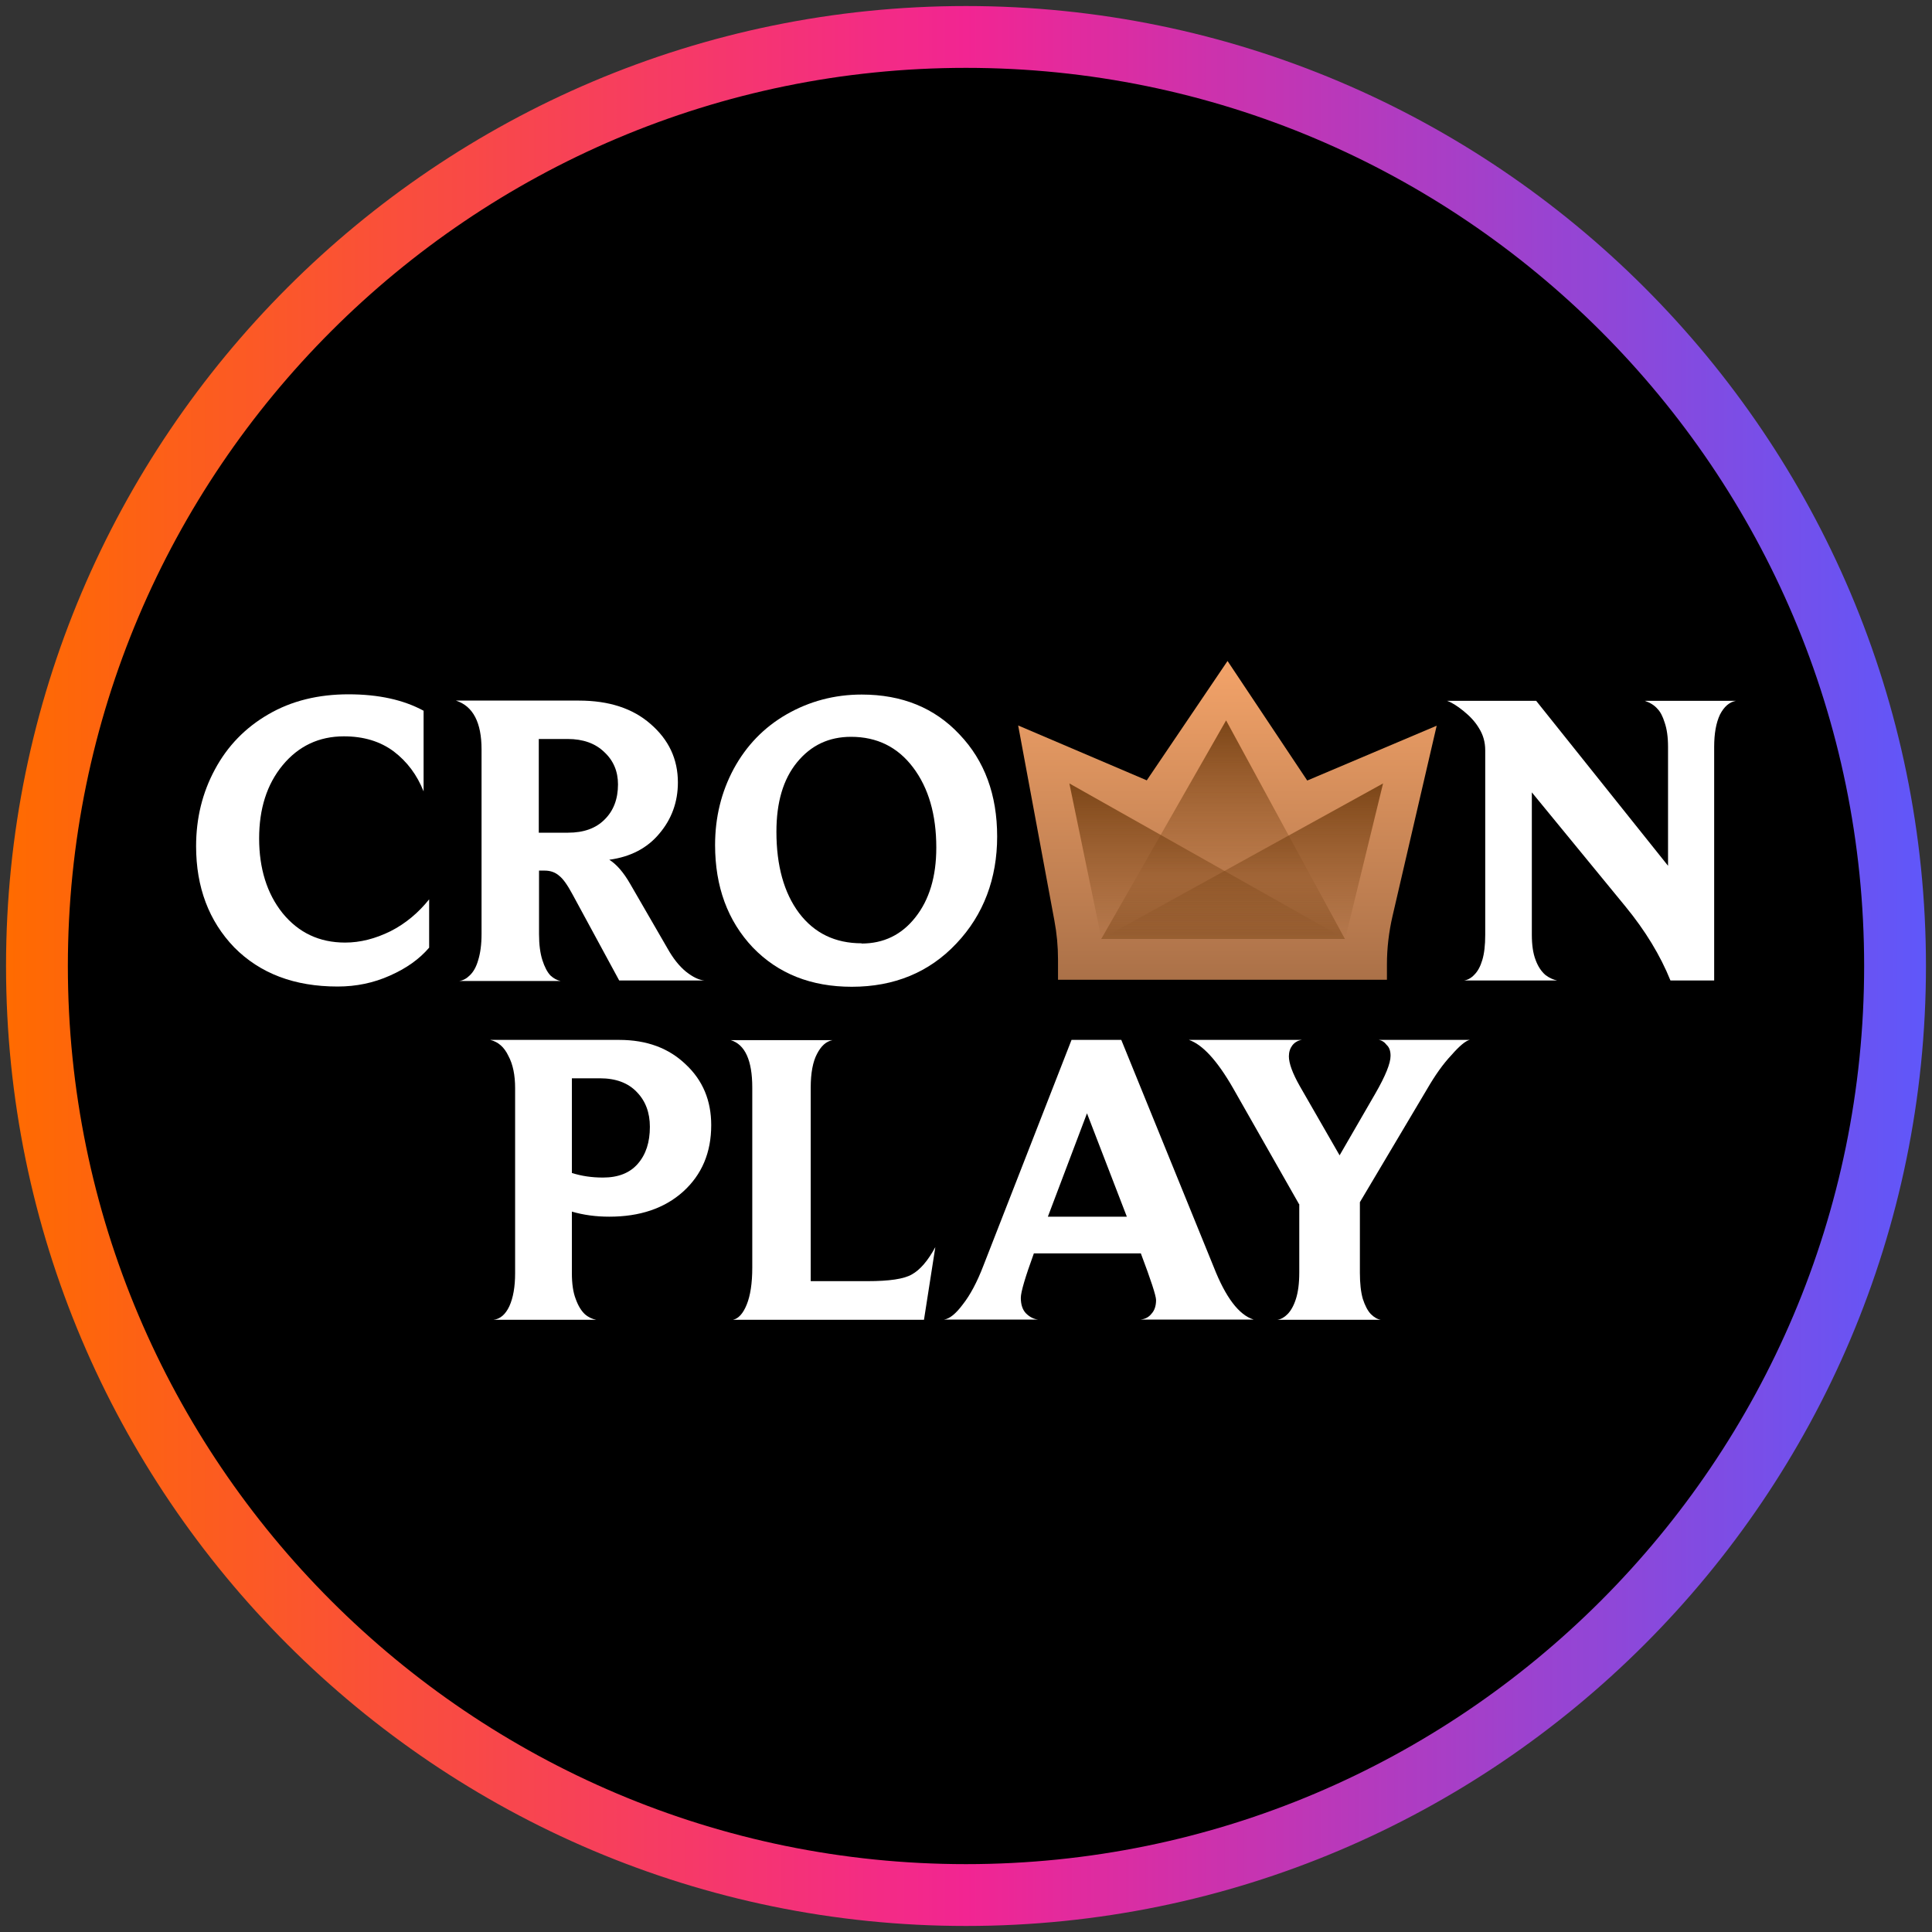 <?xml version="1.0" encoding="UTF-8"?>
<svg xmlns="http://www.w3.org/2000/svg" width="80" height="80" xmlns:xlink="http://www.w3.org/1999/xlink" viewBox="0 0 80 80">
  <rect x="0" y="0" width="80" height="80" fill="#333333" stroke="none"/>
  <defs>
    <style>
      .cls-1 {
        fill: url(#linear-gradient-5);
      }

      .cls-2 {
        fill: url(#linear-gradient-4);
      }

      .cls-3 {
        fill: url(#linear-gradient-3);
      }

      .cls-4 {
        fill: url(#linear-gradient-2);
      }

      .cls-5 {
        fill: url(#linear-gradient);
      }

      .cls-6 {
        fill: #fff;
      }
    </style>
    <linearGradient id="linear-gradient" x1=".25" y1="40" x2="79.75" y2="40" gradientUnits="userSpaceOnUse">
      <stop offset="0" stop-color="#ff6b00"/>
      <stop offset=".5" stop-color="#f22592"/>
      <stop offset="1" stop-color="#5f57fa"/>
    </linearGradient>
    <linearGradient id="linear-gradient-2" x1="50.83" y1="54.64" x2="50.83" y2="41.44" gradientTransform="translate(0 82) scale(1 -1)" gradientUnits="userSpaceOnUse">
      <stop offset="0" stop-color="#f3a369"/>
      <stop offset="1" stop-color="#ab7148"/>
    </linearGradient>
    <linearGradient id="linear-gradient-3" x1="50.65" y1="52.17" x2="50.65" y2="43.12" gradientTransform="translate(0 82) scale(1 -1)" gradientUnits="userSpaceOnUse">
      <stop offset="0" stop-color="#7b4517"/>
      <stop offset=".71" stop-color="#7b4517" stop-opacity=".11"/>
      <stop offset=".97" stop-color="#7b4517" stop-opacity=".49"/>
    </linearGradient>
    <linearGradient id="linear-gradient-4" x1="51.44" y1="49.56" x2="51.44" y2="43.12" gradientTransform="translate(0 82) scale(1 -1)" gradientUnits="userSpaceOnUse">
      <stop offset="0" stop-color="#7b4517"/>
      <stop offset="1" stop-color="#7b4517" stop-opacity="0"/>
    </linearGradient>
    <linearGradient id="linear-gradient-5" x1="49.99" x2="49.99" xlink:href="#linear-gradient-4"/>
  </defs>
  <g id="circle_frame">
    <g>
      <circle cx="40" cy="40" r="38.47"/>
      <path id="casino_com" class="cls-5" d="M40,79.75C18.08,79.75.25,61.92.25,40S18.08.25,40,.25s39.75,17.83,39.75,39.75-17.83,39.75-39.75,39.75ZM40,2.81C19.49,2.81,2.81,19.49,2.81,40s16.68,37.19,37.19,37.19,37.19-16.68,37.19-37.19S60.51,2.81,40,2.81Z"/>
    </g>
  </g>
  <g id="crownplay">
    <g>
      <path class="cls-6" d="M53.79,49.86l-2.73-4.8c-.66-1.15-1.27-1.81-1.83-2h4.68c-.16.02-.3.1-.4.23-.09.12-.14.27-.14.45,0,.29.15.7.45,1.23l1.65,2.87,1.48-2.56c.42-.73.63-1.25.63-1.56,0-.2-.05-.35-.16-.45-.09-.12-.2-.19-.33-.21h3.77c-.16.03-.42.24-.76.63-.35.37-.68.84-1.01,1.41l-2.78,4.68v2.92c0,.44.04.8.12,1.08.09.28.2.49.33.63.14.14.28.22.42.24h-4.29c.15-.02.29-.1.42-.23.14-.14.26-.35.35-.63.09-.28.14-.64.14-1.1v-2.83Z"/>
      <path class="cls-6" d="M44.38,43.06h2.05l3.83,9.41c.49,1.25,1.04,1.98,1.65,2.17h-4.68c.19-.02.34-.1.45-.24.13-.14.19-.33.19-.57,0-.17-.21-.82-.63-1.93h-4.43c-.36.99-.54,1.6-.54,1.84,0,.28.07.49.21.64.15.15.32.24.5.26h-3.89c.23-.03.49-.24.78-.63.3-.38.59-.92.85-1.6l3.65-9.35ZM46.66,50.38l-1.65-4.28-1.62,4.28h3.27Z"/>
      <path class="cls-6" d="M31.15,45.03c0-1.12-.3-1.78-.89-1.96h4.21c-.26.05-.47.24-.64.57-.17.32-.26.79-.26,1.39v8.02h2.35c.9,0,1.52-.09,1.84-.28.34-.19.66-.56.97-1.13l-.47,3.01h-7.91c.23-.05.42-.26.57-.63.15-.37.23-.88.23-1.53v-7.46Z"/>
      <path class="cls-6" d="M21.33,45.06c0-.54-.09-.99-.28-1.34-.17-.36-.42-.58-.75-.66h5.34c1.14,0,2.05.34,2.75,1.01.71.66,1.06,1.5,1.06,2.52,0,1.14-.39,2.05-1.16,2.75-.78.7-1.8,1.04-3.06,1.04-.56,0-1.07-.07-1.55-.21v2.54c0,.44.05.8.16,1.08.1.28.23.49.38.63.15.13.31.2.47.23h-4.26c.28-.03.5-.22.66-.56.16-.35.24-.81.24-1.37v-7.65ZM23.68,48.57c.41.13.83.19,1.29.19.63,0,1.11-.19,1.44-.57.34-.39.5-.9.5-1.53,0-.59-.18-1.07-.54-1.44-.36-.38-.87-.57-1.53-.57h-1.16v3.93Z"/>
      <path class="cls-6" d="M61.5,31.07c0-.35-.09-.65-.26-.92-.16-.27-.38-.5-.64-.71-.26-.21-.48-.35-.68-.42h3.69l5.46,6.83v-4.92c0-.42-.05-.75-.14-1.01-.08-.26-.18-.45-.3-.57-.12-.14-.29-.25-.52-.33h3.77c-.27.05-.49.24-.66.57-.16.34-.24.78-.24,1.34v9.67h-1.81c-.42-1.04-1.04-2.06-1.86-3.06l-3.88-4.73v5.89c0,.43.05.78.16,1.06.1.27.24.47.4.61.17.13.34.2.49.23h-3.86c.15-.02.3-.1.43-.24.14-.14.25-.34.33-.61.08-.27.12-.61.12-1.04v-7.63Z"/>
      <path class="cls-6" d="M35.27,40.86c-1.68,0-3.05-.54-4.1-1.63-1.04-1.1-1.56-2.52-1.56-4.24,0-1.15.26-2.2.77-3.15.52-.96,1.25-1.72,2.19-2.26.94-.54,1.98-.82,3.11-.82,1.67,0,3.02.55,4.05,1.65,1.04,1.09,1.56,2.5,1.56,4.23s-.56,3.24-1.69,4.43c-1.12,1.19-2.57,1.79-4.33,1.79ZM35.67,39.07c.92,0,1.66-.36,2.23-1.08.58-.73.87-1.69.87-2.89,0-1.37-.32-2.47-.96-3.32-.64-.85-1.5-1.27-2.57-1.27-.92,0-1.66.35-2.24,1.06-.57.7-.85,1.65-.85,2.87,0,1.4.31,2.53.94,3.37.63.83,1.49,1.25,2.59,1.25Z"/>
      <path class="cls-6" d="M19.94,31.03c0-1.11-.35-1.79-1.06-2.02h5.09c1.24,0,2.23.32,2.97.97.75.65,1.13,1.45,1.13,2.42,0,.81-.26,1.52-.77,2.12-.5.6-1.19.96-2.07,1.08.3.19.59.52.87,1.01l1.55,2.68c.22.39.47.71.75.94.29.23.54.35.77.37h-3.53l-1.93-3.56c-.21-.39-.39-.65-.56-.78-.16-.14-.36-.21-.59-.21h-.24v2.63c0,.44.05.8.14,1.08.09.28.2.49.33.63.14.13.28.2.42.23h-4.19c.15-.02.3-.1.43-.23.15-.14.27-.35.35-.63.09-.29.14-.65.14-1.08v-7.63ZM23.52,34.48c.65,0,1.15-.18,1.51-.54.37-.36.56-.85.56-1.46,0-.54-.19-.99-.57-1.34-.37-.36-.88-.54-1.51-.54h-1.2v3.88h1.22Z"/>
      <path class="cls-6" d="M17.77,39.24c-.41.48-.95.86-1.63,1.16-.67.3-1.39.45-2.16.45-1.79,0-3.21-.54-4.28-1.62-1.05-1.09-1.58-2.49-1.58-4.19,0-1.16.26-2.22.78-3.18.52-.97,1.26-1.73,2.21-2.28.96-.56,2.07-.83,3.32-.83s2.28.23,3.11.68v3.34c-.27-.68-.68-1.23-1.23-1.65-.56-.42-1.25-.63-2.07-.63-1.03,0-1.88.4-2.54,1.2-.65.79-.97,1.8-.97,3.03s.32,2.28.97,3.09c.66.81,1.52,1.22,2.59,1.22.63,0,1.25-.16,1.88-.47.63-.32,1.16-.77,1.6-1.32v2Z"/>
      <path class="cls-4" d="M47.48,32.31l-5.32-2.27,1.5,8.08c.1.53.15,1.07.15,1.61v.84h13.62v-.64c0-.67.08-1.34.23-1.99l1.83-7.89-5.36,2.27-3.3-4.95-3.35,4.95Z"/>
      <path class="cls-3" d="M45.6,38.88l5.17-9.05,4.92,9.05h-10.09Z"/>
      <path class="cls-2" d="M45.6,38.88l11.67-6.44-1.57,6.44h-10.09Z"/>
      <path class="cls-1" d="M55.7,38.88l-11.42-6.44,1.33,6.44h10.09Z"/>
    </g>
  </g>
</svg>